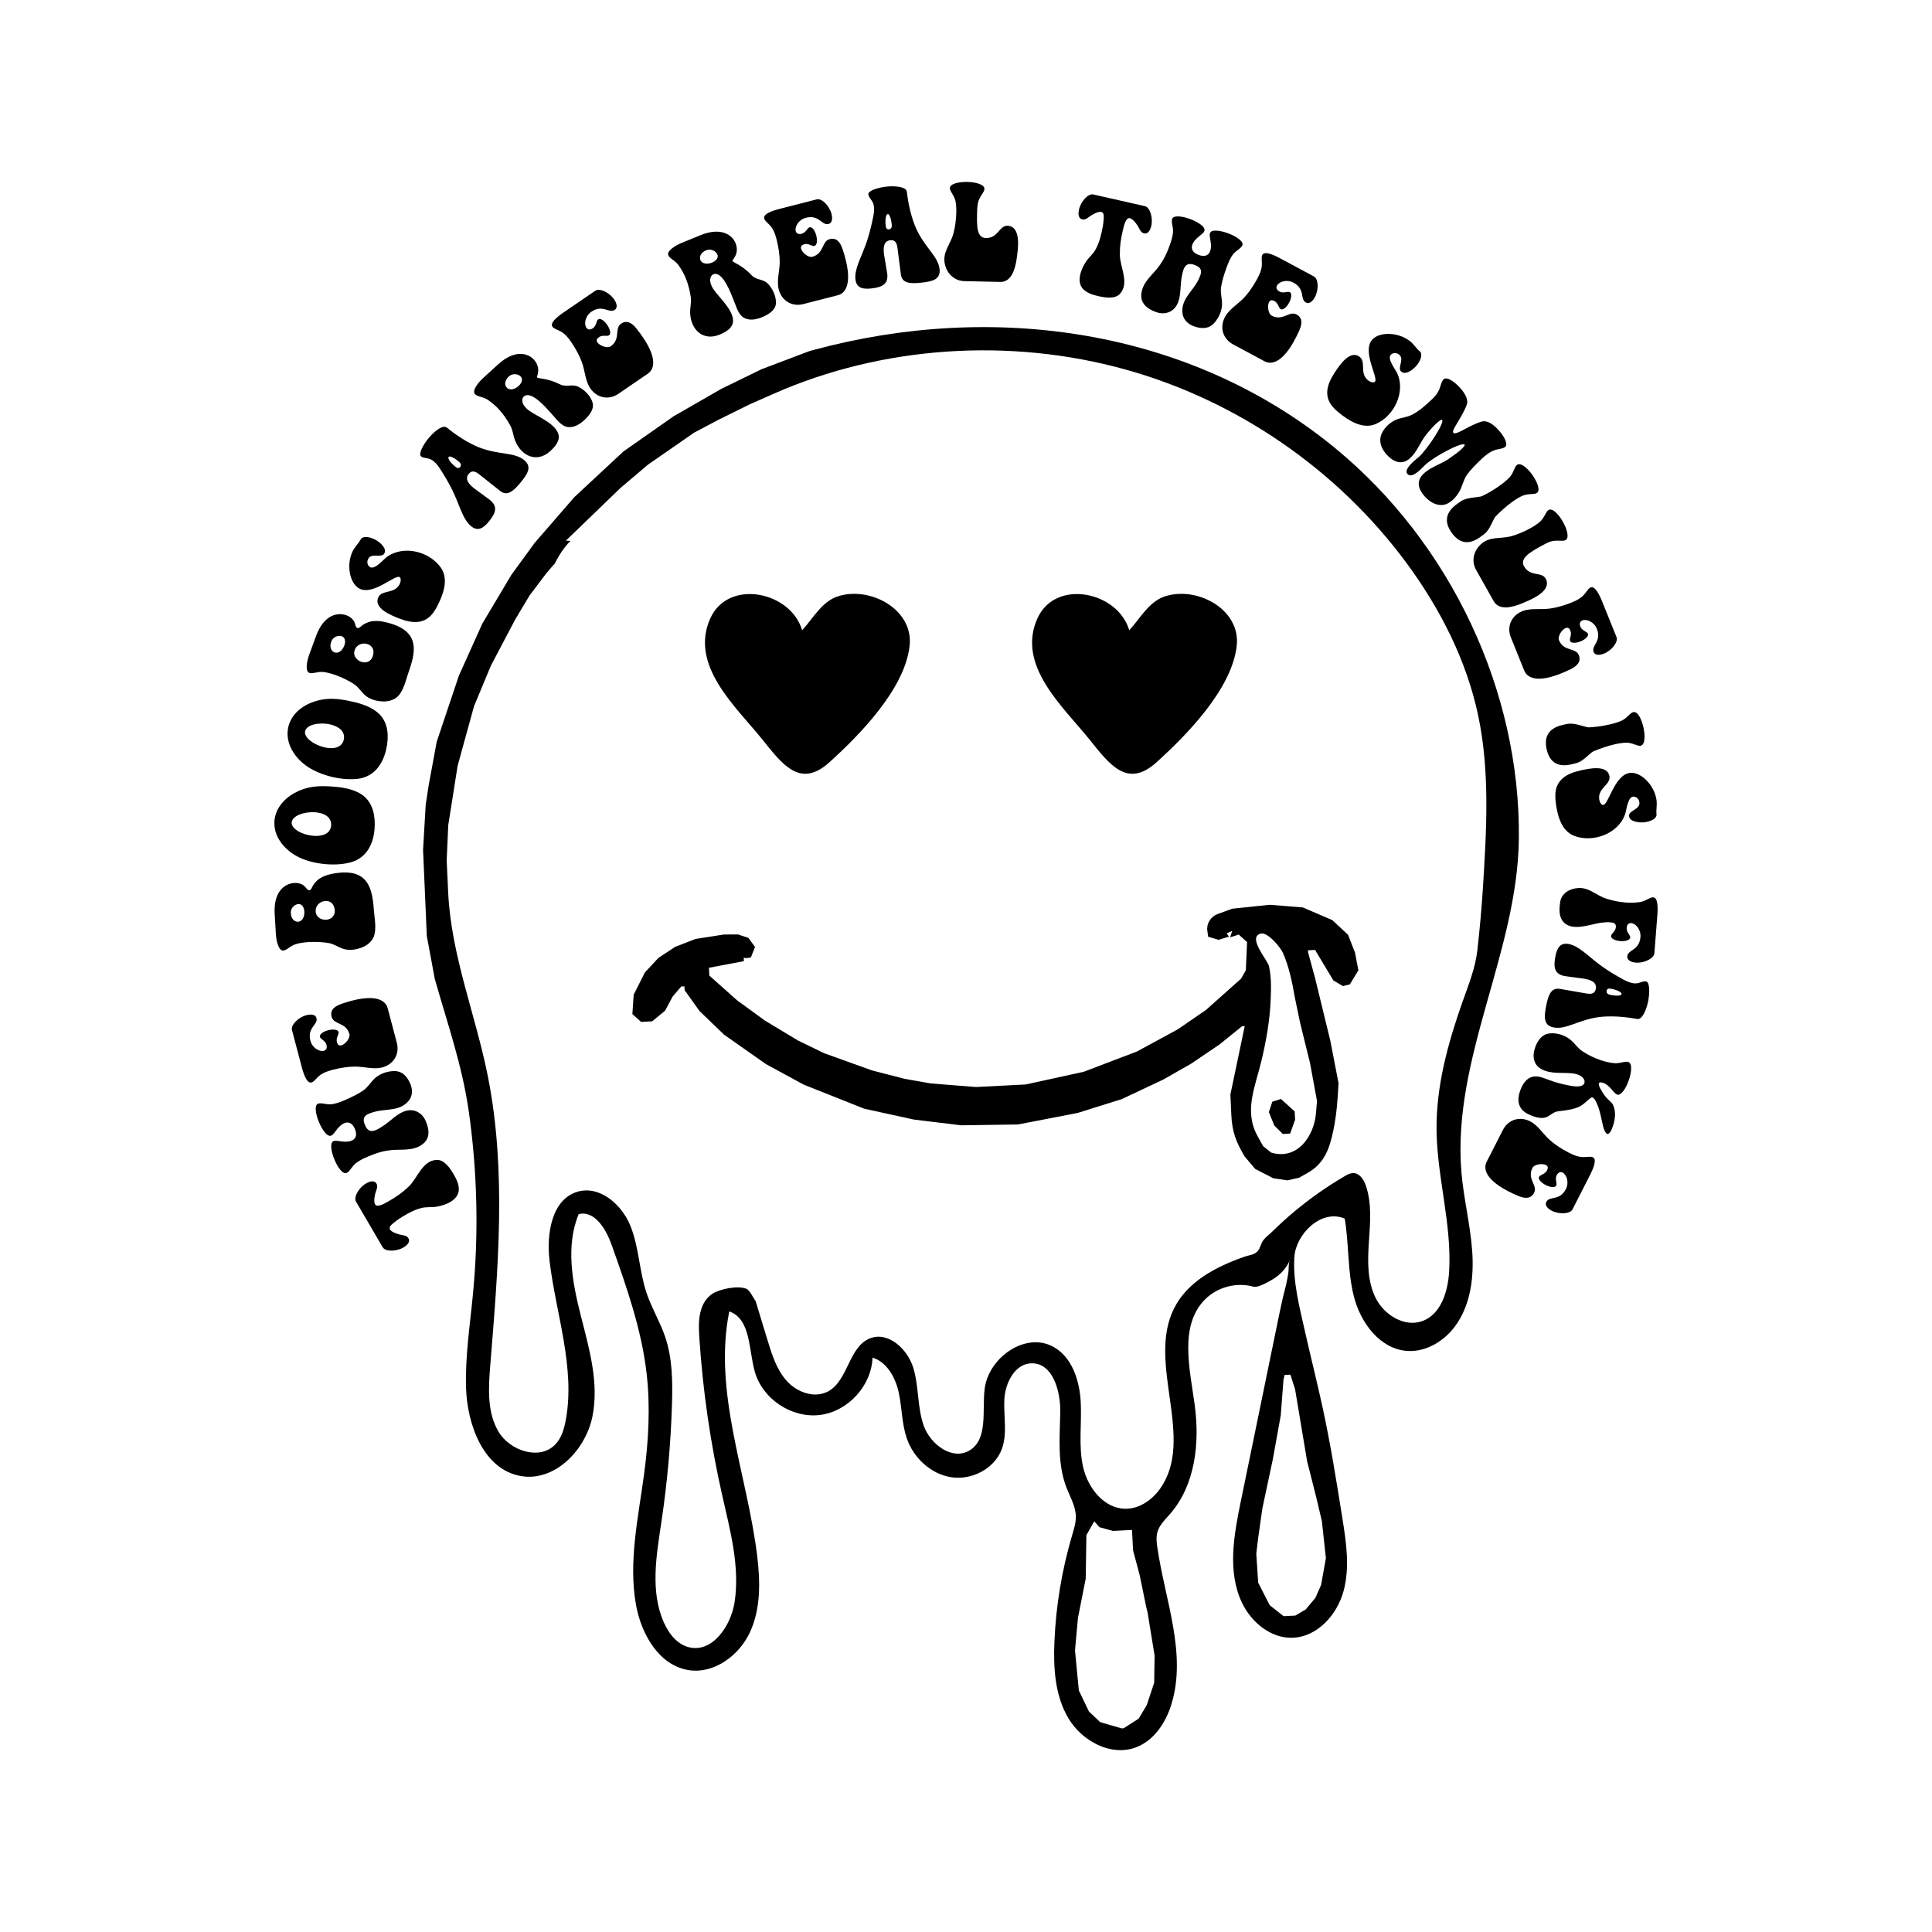 <?xml version="1.0" encoding="utf-8"?>
<!-- Generator: Adobe Illustrator 28.2.0, SVG Export Plug-In . SVG Version: 6.00 Build 0)  -->
<svg version="1.1" id="Layer_1" xmlns="http://www.w3.org/2000/svg" xmlns:xlink="http://www.w3.org/1999/xlink" x="0px" y="0px"
	 viewBox="0 0 1080 1080" style="enable-background:new 0 0 1080 1080;" xml:space="preserve">
<g>
	<g>
		<g>
			<path d="M758.4,537.51l-0.91-4.88l-1.96-5.04l-1.96-5.04l-4.42-4.11l-4.42-4.1l-8.23-3.54l-8.25-3.54l-9.19-0.74l-9.2-0.74
				l-10.51,1.1l-10.52,1.1l-4,1.46c0,0-3.73,1.36-3.99,1.46c-4.19,1.53-6.49,5.52-5.94,9.4c0,0,0.49,3.37,0.49,3.37l2.91,0.84
				l2.91,0.86l2.89-0.89l2.89-0.88l-0.63-0.92l-0.63-0.92l1.54-0.69l1.54-0.68l-0.58,1.8l-0.58,1.78l4.83-1.53l2.31,2.1l2.33,2.09
				l-0.35,7.87l-0.34,7.86l-2.65,4.7l-9.78,8.73l-9.79,8.73l-7.93,5.46l-7.95,5.45l-11.44,6.22l-11.46,6.2l-14.79,5.63l-14.79,5.64
				l-16.21,3.55l-16.21,3.55l-27.84,1.43l-12.72-1l-12.71-1.01l-7.26-1.29l-7.27-1.29l-9.09-2.34l-9.09-2.34l-13.4-4.82l-13.4-4.82
				l-7.3-3.55l-7.31-3.55l-9.28-5.59l-9.27-5.6l-7.73-5.64l-7.74-5.62l-7.75-6.92l-7.76-6.91l-0.22-4.36l9.77-1.85l9.77-1.85
				l-0.1-1.88l0.82,0.09l0.82,0.09l1.19-0.19l1.19-0.19l1.15-2.94l1.16-2.92l-1.87-2.56l-1.87-2.55l-5.77-1.87l-3.96,0.01
				l-3.96,0.01l-7.91,1.25l-7.93,1.24l-5.7,2.21l-5.7,2.21l-4.66,3.08l-4.68,3.08l-3.78,4.08l-3.79,4.08l-3.12,6.18l-3.13,6.2
				l-0.73,10.85l2.45,2.2l2.44,2.2l6.14-0.32l3.62-2.96l3.62-2.98l4.21-7.87l2.4-2.83l2.4-2.83l1.81-0.09l0.11,2.14l4.16,5.82
				l4.16,5.82l6.84,6.6l6.86,6.6l11.72,8.25l11.74,8.25l10.55,5.72l10.54,5.74l16.92,6.73l16.92,6.73l13.86,3.03l13.85,3.03
				l13.23,1.61l13.23,1.6l15.89-0.23l15.87-0.23l16.72-3.23l16.71-3.23l12.29-3.86l12.28-3.85l11.64-5.48l11.64-5.48l7.77-4.43
				l7.76-4.42l7.98-5.41l7.96-5.41l6.27-5.06l6.26-5.06l1.49-0.08l-4.01,19.12l-4.01,19.12c0,0,0.52,11.43,0.52,11.47
				c0.42,9.32,2.65,15.09,7.45,23.19l2.94,3.46l2.93,3.47l5.06,2.62l5.06,2.62l3.98,0.58l3.97,0.57l3.25-0.72l3.25-0.74
				c0,0,4.94-2.81,5-2.84c9.31-5.3,12.13-13.85,14.18-23.8c1.79-8.67,2.44-17.45,2.85-26.28l-2.31-11.94l-2.32-11.94l-4.22-17.32
				l-4.21-17.32l-1.97-7.25l-1.97-7.23l-0.06-1.21l3.95-0.2l5.13,8.55l5.13,8.53l2.67,1.57l2.67,1.56l1.92-0.48l1.91-0.46l2.4-3.95
				l2.4-3.95L758.4,537.51z M736.21,615.46c0,0-0.55,6.65-0.57,6.83c-1.07,12.93-10.48,26.44-25.11,22l-2.21-1.8l-2.23-1.81
				c0,0-3.04-5.48-3.05-5.48c-7.89-14.21-1.34-27.6,2.14-42.31c2.63-11.12,4.67-22.44,5.12-33.87c0.25-6.28,0.46-12.74-0.93-18.91
				c-0.78-3.49-12.18-16.06-4.73-18.2c4-1.15,11.23,7.77,12.58,10.87c3.31,7.62,5.19,16.43,6.56,24.61c0,0,2.93,14.1,2.93,14.1
				l2.79,11.36l2.81,11.37l1.95,10.63L736.21,615.46z"/>
		</g>
	</g>
	<g>
		<g>
			<polygon points="714.72,631.55 712.35,629.2 710.83,625.45 709.31,621.69 710.27,618.78 711.23,615.86 713.63,615.1 
				716.04,614.34 719.89,617.81 723.73,621.28 723.85,623.61 723.97,625.94 722.58,629.81 721.2,633.68 719.14,633.79 
				717.09,633.89 			"/>
		</g>
	</g>
	<g>
		<path d="M698.11,716.46"/>
	</g>
	<g>
		<path d="M816.95,655.32c-5.35-63.73,31.39-122.8,32.1-186.55c0.92-82.57-38.28-165.21-102.38-218.01
			c-81.56-67.19-191.57-82.22-291.61-55.2c-0.85,0.23-1.71,0.46-2.56,0.69l-13.43,5.09l-13.44,5.09l-11.22,5.49l-11.23,5.47
			l-13.3,7.66l-13.31,7.64l-14,9.81l-14.02,9.83l-13.72,12.76l-13.72,12.76L310,290.65l-11.09,12.79l-6.52,8.94l-6.51,8.94
			l-8.12,13.64l-8.14,13.64l-6.53,14.51l-6.53,14.51l-6.23,18.53l-6.22,18.54l-2.21,12.04l-2.23,12.04l-0.84,5.52l-0.85,5.52
			l-0.74,12.63l-0.74,12.65l1.05,24.06l1.04,24.06l2.22,11.94l2.21,11.94c7.15,25.3,15.46,48.61,19.16,75.04
			c4.67,33.41,5.44,67.37,2.24,100.95c-1.66,17.46-4.39,34.91-3.9,52.44c0.59,21.05,9.83,45.91,30.57,49.58
			c18.9,3.35,36.2-14.35,40.06-33.16c3.86-18.81-1.8-38.08-6.52-56.69c-4.73-18.61-8.47-38.81-1.14-56.56
			c8.98-2.17,15.32,8.44,18.41,17.15c8.34,23.48,16.73,47.21,19.57,71.97c2.13,18.53,1.09,37.31-1.36,55.81
			c-3.24,24.48-8.94,49.28-4.56,73.58c2.94,16.37,12.9,33.75,29.32,36.38c14.27,2.29,28.29-8.07,34.37-21.18
			c6.08-13.11,5.79-28.25,4.04-42.6c-5.59-45.83-24.74-91.46-15.61-136.71c12.16,4.25,10.76,21.47,14.32,33.85
			c4.37,15.18,20.64,25.95,36.32,24.03c15.68-1.92,28.88-16.3,29.45-32.08c8.2,2.56,12.87,11.3,14.68,19.7
			c1.81,8.4,1.65,17.22,4.43,25.35c3.77,11.03,13.52,20.15,25.04,21.86c11.53,1.71,24.14-4.9,28.14-15.84
			c3.19-8.73,0.92-18.4,1.39-27.68s5.92-20.03,15.22-20.19c11.88-0.21,16.26,15.52,16.03,27.4c-0.27,14.07-1.66,28.65,3.38,41.8
			c2.06,5.36,5.19,10.53,5.33,16.27c0.09,3.59-1.02,7.09-2.04,10.53c-5.7,19.29-9.05,39.27-9.92,59.37
			c-0.65,14.82,0.25,30.41,7.86,43.14c7.62,12.73,23.75,21.39,37.65,16.2c10.15-3.79,16.76-13.85,19.92-24.21
			c8.66-28.35-3.66-58.28-7.91-87.62c-0.41-2.8-0.73-5.7,0.01-8.42c1.11-4.08,4.39-7.12,7.17-10.31
			c14.04-16.16,16.58-39.54,13.72-60.76c-2.73-20.28-8.73-44.05,5.46-58.79c6.89-7.16,17.82-10.12,27.38-7.43
			c2.57,0.72,8.39-2.74,10.43-3.91c4.33-2.49,7.75-6.15,9.85-10.68c-0.8,1.72-0.49,4.98-0.8,6.91c-0.45,2.79-0.94,5.62-1.67,8.35
			c-1.37,5.14-2.5,10.37-3.58,15.62c-2.37,11.54-4.74,23.08-7.11,34.62c-4.74,23.08-9.48,46.16-14.23,69.24
			c-3.87,18.82-7.57,39.24,0.71,56.58c5.2,10.89,16.04,19.83,28.09,19.53c13.82-0.35,24.98-12.67,28.64-26
			c3.66-13.33,1.5-27.48-0.68-41.12c-3.27-20.51-6.55-41.04-10.94-61.34c-3.07-14.21-6.67-28.29-9.85-42.48
			c-3.06-13.66-6.94-28.04-5.98-42.06c0.86-12.56,14.9-26.88,28.13-21.34c2.47,14.62,1.47,29.78,5.27,44.12
			c3.8,14.33,14.4,28.53,29.17,29.84c10.56,0.93,20.87-5.17,27.19-13.69c8.79-11.86,10.69-27.53,9.62-42.25
			C821.9,684.45,818.18,670.03,816.95,655.32z M645.31,933.11l-0.11,7.52l-2.09,6.3l-2.09,6.3l-2.26,3.77l-2.26,3.76l-4.22,2.69
			l-4.22,2.69l-0.54,0l-0.55,0.01l-5.96-1.72l-5.98-1.72l-3.13-2.98l-3.15-2.96l-2.83-5.89l-2.83-5.87L602,933.79l-1.07-11.18
			l0.82-9.07l0.83-9.07l2.17-11.01l2.17-11l0.19-12.14l0.19-12.12l1.9-3.39l1.89-3.38l0.33-0.48l0.31-0.48l1.44,1.62l1.44,1.62
			l3.78,1.05l3.78,1.03l10.61-0.55l0.62,11.48l1.88,7.02l1.87,7.03l3.55,17.35l0.39,1.62l0.41,1.63l3.94,24.23L645.31,933.11z
			 M723.95,776.56l3.36,20.09l3.36,20.11l2.6,10.27l2.59,10.28l3.07,12.99l1.13,10.35l1.13,10.36l-1.35,7.51l-1.35,7.51l-1.6,3.6
			l-1.58,3.6l-2.73,3.25l-2.72,3.25l-2.87,1.68l-2.88,1.7l-6.59,0.34l-7.74-6.12l-3.22-6.29l-3.22-6.28l-1.07-16.14l0.52-4.41
			l0.53-4.41l1.17-8.29l1.18-8.27l2.95-13.86l2.94-13.84l4.39-24.34l1.52-19.81l0.62-2.78l3.26-0.17l1.29,4.04L723.95,776.56z
			 M810.08,710.71c-0.64,11.15-4.5,23.99-15,27.79c-9.97,3.61-21.31-3.4-26.06-12.88c-4.75-9.48-4.52-20.61-3.81-31.19
			c0.71-10.58,1.74-21.5-1.65-31.55c-1.14-3.37-3.45-7.05-7.01-7.12c-1.76-0.03-3.38,0.86-4.9,1.75
			c-9.69,5.66-18.9,12.13-27.54,19.29c-4.48,3.72-8.81,7.63-12.96,11.72c-1.59,1.57-3.55,2.92-4.91,4.71
			c-1.38,1.81-1.65,4.3-3.09,6.04c-1.91,2.29-4.64,2.25-7.29,3.17c-16.17,5.64-32.04,13.96-39.57,28.99
			c-15.44,30.82,12.18,72.75-7.83,100.82c-4.44,6.23-11.43,11.1-19.08,11.16c-12.1,0.09-21.33-11.66-23.95-23.47
			c-2.62-11.81-0.66-24.11-1.29-36.19c-0.63-12.08-4.88-25.3-15.55-31c-15.55-8.31-36.06,6.23-38.17,23.73
			c-1.49,12.35,2.08,28.34-8.73,34.49c-9.54,5.43-21.58-3.59-25.29-13.93c-3.71-10.34-2.64-21.84-5.84-32.35
			c-3.19-10.51-13.92-20.53-24.16-16.57c-12.04,4.67-12.15,23.58-23.52,29.7c-7.5,4.03-17.26,0.54-22.98-5.76
			c-5.72-6.3-8.36-14.73-10.84-22.88c-2.22-7.3-4.44-14.61-6.67-21.91c-0.19-0.28-0.39-0.55-0.58-0.84
			c-1.15-1.75-2.78-5.19-4.52-5.95c-4.61-2-14.56-0.02-18.78,2.58c-2.43,1.5-4.34,3.82-5.55,6.39c-2.67,5.67-2.42,12.23-2.01,18.48
			c1.94,29.53,6.2,58.9,12.73,87.77c4.46,19.72,10.01,39.87,6.98,59.86c-2.03,13.38-12.47,28.55-25.59,25.25
			c-6.51-1.64-11.12-7.51-13.87-13.63c-7.9-17.57-4.23-37.87-1.39-56.92c3.21-21.55,5.16-43.28,5.83-65.06
			c0.39-12.73,0.31-25.74-3.77-37.8c-2.85-8.42-7.56-16.12-10.41-24.54c-4.12-12.19-4.21-25.52-8.99-37.47
			c-4.77-11.95-17.05-22.77-29.43-19.27c-14.7,4.15-17.65,23.69-15.82,38.85c3.59,29.74,14.49,59.46,9.05,88.91
			c-0.91,4.9-2.38,9.94-5.82,13.55c-8.67,9.1-25.34,3.68-31.77-7.12c-6.43-10.8-5.65-24.25-4.64-36.78
			c4.35-53.81,9.21-108.43-1.22-161.4c-6.77-34.36-20.5-67.57-22.26-102.79L249.7,481l0.88-19.77l2.62-16.57l2.61-16.57l9.18-33.32
			l4.68-11.26l4.68-11.26l6.79-12.92l6.79-12.9l4.05-6.78l4.06-6.78l4.7-6.23l4.72-6.23l2.07-2.42l2.07-2.42l0.19,0.03
			c2.46-4.78,5.23-9.33,9.07-13.23l-2.53-0.14l30.51-29.45l7.64-6.47l7.63-6.49l12.91-8.95l12.91-8.96l6.97-3.69l6.96-3.68
			l8.55-4.22l8.55-4.23c0,0,13.13-5.8,13.4-5.92c61.14-27.02,132.41-31.48,196.71-13.63c62.44,17.33,118.73,56.09,157.21,108.23
			c18.79,25.47,33.52,54.32,40.05,85.3c6.61,31.39,4.65,63.87,2.66,95.89c-0.72,11.67-1.8,23.24-3.09,34.86
			c-1.17,10.6-4.98,19.62-8.56,29.81c-8.03,22.88-14.57,46.71-14.3,71.15C803.35,658.22,811.61,684.29,810.08,710.71z"/>
	</g>
	<g>
		<path d="M508.48,361.01c-2.66,24.06-27.83,49.75-44.88,65.15c-16.42,14.83-26.35,1.01-37.64-13.03
			c-14.71-18.24-40.6-41.15-28.96-67.32c10.05-22.59,45.12-15.14,51.4,6.52c5.94-6.43,10.83-15.78,19.55-18.82
			C485.8,327.31,510.77,340.37,508.48,361.01z"/>
	</g>
	<g>
		<path d="M691.34,361.01c-2.66,24.06-27.83,49.75-44.88,65.15c-16.42,14.83-26.35,1.01-37.64-13.03
			c-14.71-18.24-40.6-41.15-28.96-67.32c10.05-22.59,45.11-15.14,51.4,6.52c5.94-6.43,10.83-15.78,19.55-18.82
			C668.67,327.31,693.63,340.37,691.34,361.01z"/>
	</g>
	<g>
		<path d="M204.6,661.57c2.33-1.36,4.75-1.81,5.83,0.03c0.84,1.44,0.27,2.86-0.29,4.48c-0.33,0.73-1.57,5.23-0.45,7.15
			c1.17,2.01,5.34-0.44,7.67-1.8c4.33-2.53,7.2-4.43,11.09-8.1c4.86-4.57,7.62-14.58,15.59-14.93c4.48-0.25,7.69,4.87,9.62,8.15
			c1.5,2.57,2.95,5.59,2.82,8.69c-0.45,5.86-7.52,8.49-12.42,9.31c-3.05,0.49-6.17-0.05-9.06,0.89c-3.88,1.09-6.21,2.45-9.34,4.28
			c-2.65,1.55-5.15,3.34-6.96,5.04c-0.94,0.98-1.09,1.82-0.67,2.54c1.08,1.84,5.43,2.85,6.28,3c1.69,0.31,3.2,0.5,4.04,1.94
			c1.08,1.85-0.5,3.74-2.83,5.1c-4.09,2.39-10.13,2.37-11.59-0.11l-14.92-25.51C197.56,669.24,200.51,663.96,204.6,661.57z"/>
		<path d="M203.14,609.54c2.81-1.97,4.37-5.23,7.11-7.37c2.74-2.14,6.19-3.27,9.74-3.43c4.85-0.2,7.7,3.05,9.44,7.26
			c1.24,3,1.25,6.42-0.77,9.07c-4.86,6.24-12.37,4.62-18.99,6.36c-1.27,0.33-2.34,0.67-3.28,1.06c-2.66,1.1-3.94,2.64-2.41,6.33
			c1.53,3.69,3.55,3.96,6.21,2.86c0.94-0.39,1.99-1.03,2.95-1.62c5.04-2.89,9.37-8.71,15.42-9.4c4.36-0.4,7.84,2.18,9.48,6.13
			l0.07,0.17c1.96,4.72,2.4,9.67-2.21,12.88c-5.66,4.05-12.45,2.24-18.86,3.28c-4.55,0.68-7.5,1.8-11.28,3.37
			c-2.4,1-4.65,2.13-6.28,3.3c-2.81,1.97-3.82,5.1-5.71,5.89c-2.15,0.89-4.99-3.06-6.84-7.53c-1.81-4.38-2.67-9.36-0.52-10.25
			c2.06-0.85,6.28,1.32,10.15-0.28c2.58-1.07,3.08-3.49,1.84-6.49c-1.24-3-3.31-4.36-5.89-3.29c-3.86,1.6-5.31,6.12-7.37,6.98
			c-2.15,0.89-5.03-3.15-6.87-7.61c-1.81-4.38-2.67-9.36-0.52-10.24c1.89-0.78,4.86,0.8,8.24,0.21c1.6-0.26,3.73-0.94,6.05-1.9
			C196.49,613.4,200.08,611.61,203.14,609.54z"/>
		<path d="M190.98,561.13c18.33-6.29,24.52-2.16,25.73,2.43l5.11,19.32c1.5,5.66-1.05,10.95-6.4,13.23
			c-5.54,2.33-11.43,0.04-17.18,0.12c-3.36,0.02-7.9,0.65-12.04,1.74c-2.16,0.57-4.2,1.21-5.79,2.11c-3.04,1.57-4.47,4.55-6.27,5.02
			c-2.43,0.64-4.2-3.89-5.44-8.56l-5.49-20.76c-0.74-2.79,3.51-7.08,8.09-8.29c2.61-0.69,5.09-0.38,5.61,1.59
			c1.02,3.87-5.34,5.26-3.37,12.71c1.09,4.13,5.11,6.24,7.45,5.63c1.26-0.33,2.03-1.4,1.51-3.38c-0.62-2.34-3.31-3.07-3.67-4.41
			c-0.36-1.35,1.72-2.95,4.59-3.71c2.88-0.76,5.47-0.39,5.83,0.96c0.36,1.35-1.56,3.2-0.92,5.63c0.45,1.71,1.34,2.15,2.5,1.84
			c2.25-0.59,5.06-4.13,4.52-6.19c-1.81-6.83-8.77-5.18-9.98-9.76C184.37,564.51,187.18,562.42,190.98,561.13z"/>
		<path d="M184.71,488.67c5.52-1.17,12.27-1.85,17.21,1.4c5.62,3.76,6.57,11.9,7.04,18.2c0.28,4.64,1.78,11.06-0.1,15.55
			c-1.07,2.39-3.1,4.19-5.45,5.35c-3.17,1.49-7.22,2.29-10.71,1.47c-3.12-0.75-5.76-2.92-8.96-3.47c-3.2-0.55-7.21-0.78-11.11-0.55
			c-2.5,0.15-4.81,0.47-7.01,1.07c-3.3,0.94-5.28,3.57-7.32,3.7c-2.32,0.14-3.81-4.61-4.09-9.35l-0.66-11.13
			c-0.75-12.71,5.78-17.01,10.98-17.32c2.6-0.15,5.07,0.72,6.49,2.69c0.7,0.89,1.29,1.41,1.85,1.38c0.56-0.03,1-0.43,1.41-1.29
			C176.33,491.68,180.4,489.67,184.71,488.67z M166.65,515.25c2.5-0.15,3.64-3.01,3.48-5.7c-0.13-2.23-1.28-4.3-3.32-4.18
			c-2.13,0.13-4.42,2.31-4.26,5C162.75,513.9,164.8,515.36,166.65,515.25z M181.88,503.64c-2.78,0.17-5.63,2.38-5.42,5.91
			c0.19,3.15,3.08,4.75,5.86,4.59c2.6-0.15,5.01-1.88,4.81-5.22C186.89,505.02,184.38,503.49,181.88,503.64z"/>
		<path d="M153.49,458.08c1.3-9.59,10.27-15.79,19.09-17.81c5.22-1.18,10.78-0.84,16.15-0.33c4.99,0.57,10.21,1.72,14.35,4.84
			c5.62,4.44,6.82,11.81,6.3,18.57c-0.67,8.71-4.62,16.32-13.38,18.72c-9.42,2.53-23.18,0.91-31.36-4.2
			c-6.58-4.05-11.83-10.89-11.21-18.95C153.45,458.64,153.47,458.36,153.49,458.08z M176.26,454.07
			c-6.02-0.47-12.92,1.89-13.21,5.69c-0.29,3.71,6.17,7,12.19,7.47c4.91,0.38,9.5-1.13,9.86-5.76
			C185.47,456.74,181.17,454.45,176.26,454.07z"/>
		<path d="M161.31,405.77c2.6-9.32,12.33-14.24,21.35-15.03c5.33-0.45,10.8,0.64,16.04,1.88c4.86,1.25,9.88,3.11,13.55,6.76
			c4.96,5.17,5.14,12.63,3.7,19.26c-1.86,8.53-6.81,15.54-15.82,16.71c-9.68,1.22-23.09-2.28-30.49-8.46
			c-5.97-4.91-10.23-12.41-8.51-20.3C161.19,406.32,161.25,406.05,161.31,405.77z M184.42,404.92c-5.9-1.29-13.05,0.1-13.86,3.83
			c-0.79,3.63,5.15,7.78,11.05,9.07c4.81,1.05,9.57,0.18,10.56-4.36C193.18,408.82,189.23,405.96,184.42,404.92z"/>
		<path d="M214.18,347.51c5.52,1.13,11.99,3.2,15.22,8.15c3.66,5.69,1.28,13.53-0.81,19.5c-1.6,4.36-2.79,10.86-6.3,14.22
			c-1.93,1.77-4.51,2.6-7.14,2.73c-3.5,0.1-7.53-0.78-10.41-2.92c-2.56-1.93-4.12-4.97-6.83-6.76c-2.71-1.78-6.3-3.59-9.97-4.94
			c-2.36-0.86-4.6-1.49-6.86-1.82c-3.4-0.45-6.27,1.17-8.19,0.47c-2.18-0.8-1.65-5.75-0.03-10.2l3.84-10.47
			c4.38-11.95,12.09-13.29,16.98-11.5c2.44,0.89,4.36,2.69,4.88,5.05c0.29,1.1,0.62,1.81,1.15,2c0.52,0.19,1.09,0,1.81-0.62
			C205.29,346.93,209.83,346.71,214.18,347.51z M187.02,364.68c2.36,0.86,4.54-1.31,5.46-3.84c0.77-2.09,0.54-4.45-1.38-5.16
			c-2.01-0.73-4.98,0.35-5.9,2.88C183.98,361.89,185.27,364.04,187.02,364.68z M205.61,360.11c-2.62-0.96-6.11-0.06-7.33,3.25
			c-1.09,2.97,0.92,5.58,3.54,6.54c2.44,0.89,5.34,0.27,6.49-2.87C209.66,363.37,207.97,360.97,205.61,360.11z"/>
		<path d="M216.01,311.53c9.34-7.08,24.16-3.35,30.53,5.94c4.51,6.64,1,15.39-2.3,21.74c-0.43,0.82-0.98,1.69-1.49,2.47
			c-4.86,7.53-12.21,6.95-19.6,4.05c-4.25-1.69-14.83-5.73-11.53-12.07c2.06-3.96,8.92-1.64,11.71-7c1.03-1.98,0.77-3.69,0.02-4.07
			c-2.72-1.42-14.76,10.44-22.42,6.45c-5.61-2.92-7.51-13.75-3.65-21.17c1.24-2.39,3.18-4.1,4.3-6.25c0.09-0.16,0.22-0.41,0.43-0.62
			c1.43-1.35,4.67-0.92,7.64,0.62c3.05,1.59,6.61,5.01,5.28,7.57c-0.13,0.25-0.26,0.49-0.47,0.7c-1.98,1.8-6.93-0.78-8.64,2.52
			c-1.2,2.31,0.14,4.16,1.13,4.67C209.58,318.45,214.24,312.91,216.01,311.53z"/>
		<path d="M292.97,257.17c4.61,3.75,1.92,7.79-1.83,12.41c-4.57,5.62-7.92,7.82-11.66,4.77c-1.08-0.88-9.78-7.71-11.29-8.95
			c-2.02-1.64-4.2-2.94-6.19-0.49c-2.46,3.03,0.42,5.97,2.87,7.96c0.65,0.53,8.21,5.96,8.93,6.55c4.32,3.52,3.69,6.95-0.42,12
			c-2.99,3.68-6.13,5.91-10.02,2.75c-4.25-3.46-6.08-10.34-9.09-17.1c-1.58-3.8-4.58-9.24-7.33-13.51c-1.66-2.67-2.82-4.33-4.62-5.8
			c-2.74-2.23-5.14-1.19-6.94-2.66c-1.66-1.35,1.24-6.54,4.12-10.07c2.64-3.24,7.3-7.36,9.79-6.29c0.27,0.1,0.49,0.28,0.78,0.51
			c8.22,6.69,15.36,9.98,18.31,11.06C279,254.32,287.49,252.72,292.97,257.17z M256.39,257.96c-3.17-2.58-5.08-3.18-5.61-2.53
			c-0.59,0.72,0.7,2.97,3.8,5.49c1.01,0.82,1.89,1.06,2.65,0.12C258.12,259.96,257.55,258.9,256.39,257.96z"/>
		<path d="M322.96,216.06c3.55,1.55,7.45,5.41,8.38,9.33c0.81,3.79-2.31,7.26-4.92,9.64c-2.4,2.19-5.72,4.21-9.25,3.65
			c-3.78-0.7-6.23-4.63-8.74-7.25c-2.32-2.54-11.41-13.62-15.66-9.74c-1.24,1.13-1.1,3.76,0.78,5.82c0.5,0.55,1.32,1.44,2.59,2.29
			c4.72,3.24,14.73,7.19,16.09,13.24c0.82,3.66-2.23,6.93-4.63,9.13c-7.42,6.76-16.12,2.87-19.6-5.77
			c-1.19-2.82-1.24-5.91-2.76-8.55c-1.7-3.1-3.79-6.23-6.23-8.9c-1.88-2.06-3.97-3.8-6.07-5.28c-2.8-1.97-6.1-1.86-7.47-3.37
			c-1.57-1.72,1.19-5.86,4.76-9.12l8.17-7.45c9.48-8.64,16.86-6.19,19.99-2.76c4.51,4.94,1.4,9.54,1.84,10.02
			c0.75,0.82,5.58,0.19,13.04,3.96C316.3,216.47,319.81,214.66,322.96,216.06z M291.12,210.51c-1.44-1.58-4.65-1.92-6.64-0.11
			c-2.54,2.32-2.46,4.89-1.21,6.26c1.69,1.85,4.7,0.88,6.62-0.88C291.61,214.21,292.5,212.02,291.12,210.51z"/>
		<path d="M355.88,183.78c12.06,15.17,10.24,22.38,6.32,25.06l-16.49,11.28c-4.83,3.3-10.67,2.68-14.61-1.61
			c-4.05-4.44-3.86-10.76-5.86-16.15c-1.15-3.16-3.26-7.23-5.67-10.76c-1.26-1.84-2.54-3.55-3.92-4.75
			c-2.5-2.34-5.78-2.69-6.83-4.22c-1.42-2.07,2.26-5.26,6.25-7.99l17.72-12.12c2.38-1.63,7.85,0.94,10.52,4.85
			c1.52,2.22,2.06,4.67,0.38,5.82c-3.3,2.25-6.74-3.27-13.11,1.08c-3.53,2.41-4.17,6.91-2.81,8.9c0.74,1.07,2,1.45,3.69,0.29
			c1.99-1.36,1.78-4.14,2.93-4.93c1.15-0.79,3.36,0.63,5.04,3.09c1.68,2.45,2.2,5.03,1.05,5.81c-1.15,0.79-3.54-0.4-5.61,1.02
			c-1.46,1-1.58,1.98-0.89,2.98c1.31,1.92,5.58,3.39,7.35,2.18c5.83-3.99,1.95-10,5.86-12.67
			C350.49,178.69,353.4,180.64,355.88,183.78z"/>
		<path d="M429.03,158.38c2.8,2.67,5.14,7.63,4.68,11.64c-0.53,3.84-4.66,6.03-7.92,7.37c-3.01,1.23-6.81,1.99-9.94,0.26
			c-3.31-1.95-4.27-6.48-5.73-9.8c-1.31-3.18-6.06-16.7-11.38-14.51c-1.55,0.64-2.32,3.16-1.26,5.74c0.28,0.69,0.74,1.81,1.65,3.04
			c3.32,4.66,11.38,11.8,10.59,17.95c-0.48,3.71-4.47,5.75-7.48,6.99c-9.28,3.81-16.13-2.82-16.44-12.13
			c-0.15-3.05,0.86-5.98,0.33-8.98c-0.53-3.5-1.43-7.15-2.81-10.5c-1.06-2.58-2.43-4.93-3.89-7.04c-1.96-2.81-5.09-3.84-5.87-5.73
			c-0.88-2.15,3.13-5.1,7.6-6.94l10.23-4.2c11.86-4.87,17.96-0.04,19.73,4.25c2.54,6.19-1.95,9.44-1.7,10.04
			c0.42,1.03,5.18,2.09,10.89,8.18C422.63,156.49,426.54,155.99,429.03,158.38z M401.01,142.26c-0.81-1.98-3.71-3.4-6.2-2.38
			c-3.18,1.31-3.99,3.75-3.28,5.47c0.95,2.32,4.11,2.43,6.52,1.44C400.2,145.91,401.79,144.15,401.01,142.26z"/>
		<path d="M471.02,139.31c6.15,18.38,1.97,24.54-2.62,25.71l-19.36,4.96c-5.67,1.45-10.94-1.13-13.18-6.51
			c-2.29-5.55,0.05-11.43,0.01-17.18c0-3.36-0.59-7.91-1.65-12.05c-0.55-2.16-1.17-4.21-2.06-5.8c-1.55-3.06-4.51-4.5-4.97-6.3
			c-0.62-2.43,3.92-4.17,8.6-5.37l20.8-5.33c2.79-0.71,7.05,3.57,8.23,8.16c0.67,2.61,0.35,5.09-1.64,5.6
			c-3.87,0.99-5.22-5.38-12.69-3.46c-4.14,1.06-6.28,5.06-5.68,7.4c0.32,1.26,1.39,2.04,3.37,1.53c2.34-0.6,3.09-3.29,4.44-3.63
			c1.35-0.35,2.94,1.74,3.68,4.62c0.74,2.88,0.35,5.48-1,5.82c-1.35,0.35-3.19-1.58-5.62-0.96c-1.71,0.44-2.16,1.32-1.86,2.49
			c0.58,2.25,4.09,5.09,6.16,4.56c6.84-1.75,5.25-8.73,9.84-9.91C467.69,132.68,469.76,135.51,471.02,139.31z"/>
		<path d="M525.23,150.38c0.68,5.91-4.06,6.93-9.97,7.61c-7.2,0.84-11.12,0.07-11.68-4.73c-0.16-1.38-1.62-12.35-1.84-14.29
			c-0.3-2.59-0.96-5.03-4.1-4.67c-3.88,0.45-3.87,4.56-3.5,7.7c0.1,0.83,1.72,10,1.83,10.92c0.64,5.54-2.21,7.55-8.67,8.3
			c-4.71,0.55-8.52-0.04-9.1-5.03c-0.63-5.45,2.86-11.65,5.42-18.59c1.52-3.82,3.16-9.82,4.18-14.8c0.67-3.07,1-5.07,0.73-7.38
			c-0.41-3.51-2.85-4.44-3.12-6.75c-0.25-2.12,5.45-3.81,9.97-4.34c4.15-0.48,10.36-0.17,11.4,2.33c0.12,0.27,0.16,0.54,0.2,0.91
			c1.22,10.52,4.04,17.87,5.39,20.7C517.22,138.59,524.41,143.36,525.23,150.38z M498.48,125.42c-0.47-4.06-1.42-5.82-2.25-5.73
			c-0.92,0.11-1.57,2.61-1.11,6.58c0.15,1.29,0.62,2.08,1.82,1.94C498.32,128.05,498.65,126.89,498.48,125.42z"/>
		<path d="M564.89,126.5c5.99,2.09,4.06,13.57,3.4,18.39c-0.76,5-2.71,12.86-9.12,12.71l-20.07-0.45
			c-5.76-0.13-10.03-4.41-11.02-10.01c-1.16-6.25,3.22-10.71,4.83-16.34c0.91-3.23,1.57-7.77,1.67-12.05
			c0.05-2.23-0.09-4.37-0.42-6.14c-0.67-3.36-3.22-5.56-3.18-7.41c0.06-2.51,5.01-3.6,9.74-3.5c4.83,0.11,9.63,1.43,9.58,3.93
			c-0.04,1.86-2.6,3.94-3.51,7.36c-0.41,1.48-0.55,3.71-0.61,6.59c-0.14,6.41-0.21,13.38,4.81,13.49c7.15,0.16,7.41-6.99,12.24-6.88
			C563.78,126.19,564.33,126.3,564.89,126.5z"/>
		<path d="M643.59,126.22c-0.6,2.63-1.92,4.71-4.01,4.24c-1.63-0.37-2.27-1.75-3.07-3.27c-0.31-0.74-2.74-4.72-4.92-5.21
			c-2.27-0.51-3.33,4.2-3.93,6.83c-1.11,4.89-1.69,8.29-1.66,13.63c0.01,6.67,5.44,15.52,0.25,21.59
			c-2.88,3.45-8.81,2.29-12.52,1.45c-2.9-0.66-6.1-1.67-8.27-3.87c-3.97-4.33-1.06-11.29,1.69-15.43c1.72-2.56,4.25-4.47,5.54-7.22
			c1.86-3.58,2.45-6.21,3.26-9.74c0.68-2.99,1.08-6.04,1.07-8.52c-0.08-1.35-0.59-2.04-1.4-2.22c-2.08-0.47-5.79,2.02-6.48,2.53
			c-1.37,1.02-2.55,1.99-4.18,1.63c-2.08-0.47-2.39-2.92-1.79-5.55c1.05-4.62,5.19-9.02,8-8.38l28.82,6.53
			C642.8,115.84,644.64,121.6,643.59,126.22z"/>
		<path d="M682.56,160.68c-0.48,3.39,0.84,6.77,0.53,10.23c-0.31,3.46-1.84,6.75-4.15,9.46c-3.17,3.68-7.48,3.54-11.75,1.95
			c-3.04-1.14-5.55-3.47-6.1-6.76c-1.24-7.81,5.07-12.19,8.33-18.22c0.63-1.15,1.11-2.16,1.47-3.12c1.01-2.7,0.76-4.68-2.98-6.08
			c-3.74-1.4-5.32-0.11-6.33,2.59c-0.36,0.96-0.61,2.15-0.83,3.26c-1.33,5.66-0.03,12.79-3.66,17.69
			c-2.69,3.46-6.95,4.24-10.95,2.74l-0.17-0.07c-4.79-1.8-8.7-4.85-7.91-10.41c0.9-6.91,6.87-10.63,10.48-16.02
			c2.61-3.79,3.81-6.71,5.24-10.54c0.91-2.44,1.62-4.85,1.87-6.84c0.48-3.39-1.12-6.28-0.4-8.19c0.82-2.17,5.65-1.55,10.17,0.14
			c4.44,1.67,8.66,4.44,7.84,6.62c-0.78,2.09-5.25,3.69-6.72,7.6c-0.98,2.61,0.45,4.63,3.49,5.78c3.05,1.14,5.45,0.56,6.43-2.05
			c1.47-3.92-0.85-8.06-0.06-10.15c0.82-2.18,5.73-1.52,10.26,0.18c4.44,1.67,8.66,4.44,7.84,6.62c-0.72,1.91-3.91,3-5.78,5.87
			c-0.9,1.35-1.86,3.37-2.74,5.72C684.28,153.19,683.14,157.03,682.56,160.68z"/>
		<path d="M726.26,184.84c-7.92,17.69-15.16,19.39-19.34,17.14l-17.6-9.46c-5.16-2.77-7.28-8.24-5.29-13.71
			c2.08-5.64,7.77-8.38,11.64-12.63c2.28-2.47,4.92-6.22,6.94-9.98c1.06-1.96,1.99-3.89,2.41-5.67c0.93-3.3-0.27-6.37,0.61-8.01
			c1.19-2.21,5.71-0.41,9.96,1.87l18.91,10.16c2.54,1.36,2.78,7.4,0.53,11.58c-1.27,2.37-3.19,3.98-4.99,3.01
			c-3.52-1.89-0.2-7.49-6.99-11.14c-3.77-2.02-8.05-0.53-9.19,1.6c-0.62,1.15-0.36,2.44,1.44,3.41c2.13,1.14,4.5-0.33,5.73,0.33
			c1.23,0.66,0.98,3.27-0.42,5.89c-1.41,2.62-3.45,4.26-4.68,3.6c-1.23-0.66-1.27-3.32-3.48-4.51c-1.56-0.84-2.48-0.49-3.05,0.58
			c-1.1,2.05-0.44,6.51,1.44,7.53c6.22,3.34,9.77-2.87,13.95-0.63C728.3,177.71,727.91,181.19,726.26,184.84z"/>
		<path d="M780.95,208.43c5.02,10.59-1.67,24.34-12.07,28.67c-7.42,3.05-15.27-2.18-20.81-6.71c-0.72-0.59-1.45-1.31-2.11-1.97
			c-6.37-6.3-4.3-13.37,0.05-20.01c2.53-3.82,8.64-13.34,14.18-8.81c3.45,2.83-0.22,9.07,4.45,12.9c1.73,1.41,3.45,1.51,3.98,0.86
			c1.94-2.37-7.2-16.58-1.72-23.27c4-4.89,15-4.53,21.47,0.77c2.08,1.71,3.37,3.96,5.23,5.49c0.14,0.12,0.36,0.29,0.52,0.54
			c1.03,1.68-0.05,4.76-2.17,7.35c-2.18,2.66-6.26,5.44-8.49,3.62c-0.22-0.18-0.43-0.35-0.59-0.6c-1.35-2.31,2.18-6.62-0.7-8.98
			c-2.01-1.65-4.1-0.71-4.81,0.15C775.49,200.72,779.95,206.42,780.95,208.43z"/>
		<path d="M820.06,265.36c-2.19,3.12-2.63,7.05-4.76,10.24c-2.2,3.38-5.65,6.91-9.98,6.7c-3.48-0.1-6.6-2.28-8.79-4.69
			c-3.57-3.92-5.06-8.46-0.99-12.55c4-4.02,9.93-5.52,14.48-8.66c3.06-2.16,5.17-3.7,6.41-4.83c1.99-1.82,2.56-2.71,2.31-2.98
			c-1.56-1.72-17.02,6.7-21.7,10.96c-1.44,1.31-7.5,8.46-10.25,5.44c-2.56-2.82,5.06-8.38,6.44-9.63
			c4.67-4.25,14.44-18.93,12.87-20.65c-0.25-0.27-1.19,0.21-3.19,2.02c-1.24,1.13-3.04,3.02-5.41,5.93
			c-3.55,4.24-5.2,9.89-9.38,13.57c-4.67,4.12-9.43,1.8-12.99-2.12c-3.13-3.44-4.7-7.79-2.59-12.09c1.67-3.41,4.83-6.16,8.31-7.57
			c2.81-1.05,5.91-1.24,8.61-2.69c4.05-2.18,6.32-4.24,9.41-7.06l0.82-0.75c1.51-1.38,2.75-2.5,3.96-4.49
			c1.7-2.68,1.86-6.1,3.38-7.47c1.72-1.56,5.86,1.2,9.12,4.77c3.25,3.57,4.74,7,3.77,9.52c-2.93,7.69-8.76,14.26-7.51,15.63
			c1.56,1.72,8.82-4.26,16.02-6.29c2.66-0.67,5.87,1.06,9.19,4.71c3.19,3.5,5.55,7.89,3.83,9.46c-1.51,1.38-4.78,0.96-7.76,2.66
			c-1.48,0.72-3.26,2.08-5.11,3.77C825.06,259.54,822.23,262.37,820.06,265.36z"/>
		<path d="M835.96,288.78c-1.3,1.38-3.02,7.48-6.36,9.84c-2.66,1.88-10.77,9.55-18.18-0.92c-7.19-10.17,2.54-15.57,5.19-17.45
			c3.42-2.41,9.9-2.1,11.83-2.9c2.83-1.31,6.38-3.37,9.57-5.63c2.28-1.61,4.45-3.37,5.92-4.98c2.3-2.54,2.6-5.82,4.12-6.89
			c2.05-1.45,5.82,1.8,8.56,5.67c2.79,3.95,4.59,8.59,2.54,10.04c-1.52,1.07-4.77,0.18-7.93,1.51c-1.66,0.72-3.66,1.91-5.56,3.25
			C842.04,282.89,838.39,286.26,835.96,288.78z"/>
		<path d="M864.66,325.1c1.26,6.22-9.6,10.41-14.09,12.3c-4.69,1.89-12.44,4.23-15.59-1.36l-9.84-17.49
			c-2.83-5.02-1.32-10.88,2.99-14.58c4.79-4.19,10.85-2.69,16.52-4.18c3.24-0.87,7.49-2.61,11.21-4.71c1.94-1.09,3.72-2.3,5.07-3.49
			c2.55-2.29,3.14-5.6,4.76-6.52c2.19-1.23,5.65,2.47,7.98,6.6c2.37,4.21,3.68,9.02,1.5,10.25c-1.62,0.91-4.71-0.23-8.12,0.73
			c-1.48,0.4-3.47,1.42-5.98,2.83c-5.59,3.14-11.62,6.64-9.16,11.01c3.51,6.24,9.79,2.81,12.16,7.02
			C864.36,323.99,864.55,324.52,864.66,325.1z"/>
		<path d="M877.91,374.11c-17.4,8.52-24.06,5.19-25.83,0.8l-7.47-18.53c-2.19-5.43-0.32-10.99,4.71-13.92
			c5.2-3,11.33-1.46,17.03-2.26c3.33-0.44,7.76-1.63,11.73-3.23c2.07-0.83,4.02-1.72,5.48-2.81c2.82-1.94,3.87-5.07,5.59-5.76
			c2.33-0.94,4.65,3.33,6.46,7.82l8.03,19.91c1.08,2.67-2.6,7.46-7,9.24c-2.5,1.01-5,1.02-5.77-0.88
			c-1.49-3.71,4.64-5.88,1.76-13.03c-1.6-3.96-5.85-5.56-8.09-4.65c-1.21,0.49-1.84,1.64-1.08,3.54c0.9,2.24,3.67,2.63,4.19,3.92
			c0.52,1.29-1.34,3.14-4.09,4.26c-2.76,1.11-5.38,1.07-5.9-0.23c-0.52-1.29,1.15-3.37,0.21-5.69c-0.66-1.64-1.59-1.96-2.71-1.51
			c-2.15,0.87-4.51,4.72-3.71,6.71c2.64,6.55,9.35,4.05,11.12,8.44C884.04,369.93,881.51,372.35,877.91,374.11z"/>
		<path d="M890.65,420.04c-1.73,0.76-5.68,5.73-9.68,6.61c-3.18,0.7-13.63,4.62-16.4-7.9c-2.68-12.16,8.38-13.36,11.55-14.06
			c4.09-0.9,9.94,1.9,12.03,1.91c3.11-0.12,7.19-0.63,11-1.47c2.72-0.6,5.4-1.38,7.39-2.3c3.11-1.45,4.65-4.36,6.47-4.76
			c2.45-0.54,4.67,3.92,5.69,8.55c1.04,4.72,0.9,9.7-1.55,10.24c-1.82,0.4-4.46-1.68-7.89-1.69c-1.8,0.02-4.11,0.34-6.38,0.84
			C898.53,416.97,893.86,418.67,890.65,420.04z"/>
		<path d="M908.49,455.01c-3.76,11.1-18.13,16.32-28.61,12.2c-7.45-2.97-9.46-12.19-10.28-19.29c-0.11-0.92-0.13-1.95-0.15-2.88
			c-0.2-8.96,6.21-12.6,13.96-14.34c4.47-0.99,15.49-3.57,16.31,3.53c0.51,4.43-6.47,6.36-5.77,12.36c0.26,2.21,1.43,3.48,2.26,3.39
			c3.05-0.35,6.36-16.92,14.95-17.92c6.28-0.73,13.93,7.18,14.89,15.49c0.31,2.68-0.33,5.18-0.06,7.58
			c0.02,0.18,0.05,0.46-0.01,0.75c-0.43,1.92-3.35,3.38-6.67,3.77c-3.42,0.39-8.28-0.44-8.62-3.31c-0.03-0.28-0.06-0.55,0-0.84
			c0.63-2.6,6.17-3.24,5.75-6.93c-0.3-2.59-2.45-3.36-3.56-3.24C909.93,445.67,909.18,452.87,908.49,455.01z"/>
		<path d="M914.43,538.12c-2.69-0.21-4.92-1.41-4.77-3.45c0.31-3.98,6.77-3.2,7.37-10.89c0.33-4.26-2.76-7.58-5.17-7.77
			c-1.3-0.1-2.38,0.65-2.54,2.69c-0.2,2.5,2.11,3.99,2,5.38c-0.11,1.39-2.6,2.22-5.56,1.99c-2.96-0.23-5.29-1.44-5.19-2.83
			c0.11-1.39,2.53-2.51,2.72-5.01c0.15-1.95-1.2-2.52-3.05-2.66c-1.58-0.12-3.45,0.01-4.77,0.19c-6.49,0.71-17.41,5.73-22.18-1.26
			c-1.92-2.85-1.62-6.75-1.17-10.06c0.68-5.17,5.45-7.78,10.32-8.05c6.08-0.27,10.02,4.23,15.48,5.96c3.36,1.1,7.22,1.87,10.92,2.16
			c2.69,0.21,5.3,0.13,7.76-0.23c3.39-0.48,5.72-2.82,7.57-2.67c2.5,0.2,2.68,5.06,2.31,9.87l-1.67,21.4
			C924.58,535.74,919.15,538.49,914.43,538.12z"/>
		<path d="M868.58,574.36c-5.85-1.09-5.42-5.92-4.33-11.77c1.33-7.13,3.21-10.65,7.96-9.76c1.37,0.25,12.28,2.1,14.2,2.46
			c2.56,0.48,5.09,0.57,5.67-2.54c0.72-3.84-3.22-5.04-6.33-5.62c-0.82-0.15-10.06-1.31-10.97-1.48c-5.48-1.02-6.56-4.34-5.37-10.74
			c0.87-4.66,2.55-8.13,7.49-7.21c5.39,1.01,10.29,6.17,16.16,10.67c3.21,2.58,8.44,5.92,12.91,8.36c2.74,1.55,4.55,2.46,6.84,2.88
			c3.47,0.65,5.08-1.42,7.37-0.99c2.1,0.39,2.03,6.34,1.2,10.81c-0.77,4.11-2.89,9.95-5.59,10.21c-0.29,0.04-0.56-0.01-0.93-0.08
			c-10.42-1.94-18.26-1.42-21.37-0.96C882.21,570.19,875.52,575.65,868.58,574.36z M900.33,556.17c4.02,0.75,5.98,0.36,6.14-0.46
			c0.17-0.91-2.04-2.27-5.96-3c-1.28-0.24-2.17-0.03-2.39,1.16C897.86,555.23,898.87,555.89,900.33,556.17z"/>
		<path d="M863.65,624.75c-3.01,0.73-6.93-0.72-9.53-2.02c-5.47-2.68-6.23-7.57-4.41-12.84c1.46-4.21,4.18-8.39,9.12-8.15
			c2.44,0.06,4.72,1.14,7.09,1.96c3.39,1.27,6.97,2.31,10.58,2.97c2.11,0.44,8.15,1.74,9.18-1.25c0.55-1.58-0.87-3.74-3.5-4.65
			c-0.7-0.24-1.84-0.64-3.37-0.77c-5.61-0.56-11.67,0.48-16.85-2.19c-4.85-2.47-5.5-7.41-3.86-12.15c1.31-3.78,3.76-7.45,7.97-7.96
			c4.33-0.57,9.42,1.2,12.53,4.14c2.1,1.9,3.54,4.27,5.96,5.8c3.03,2.03,6.48,3.72,10.08,4.96c2.55,0.88,5.01,1.44,7.47,1.7
			c3.41,0.39,6.25-1.28,8.18-0.61c2.2,0.76,1.79,5.63,0.21,10.2c-1.55,4.48-4.3,8.74-6.5,7.98c-2.11-0.73-3.91-5.19-7.77-6.52
			c-1.49-0.52-2.26-0.29-2.44,0.24c-0.49,1.41,2.09,5.05,2.46,5.67c2.25,3.73,4.36,4.16,5.51,6.53c1.49,3.37,1.36,7.45-0.2,11.93
			c-1.03,2.99-2.14,4.47-3.19,4.11c-0.53-0.18-0.99-0.83-1.48-1.99c-1.15-2.36-1.59-7.63-3.35-12.77c-1.2-3.36-2.32-5.23-3.29-5.56
			c-0.97-0.33-1.86,1.13-5.1,3.64c-3.32,2.78-8.77,3.46-14.3,4.1C868.09,621.57,866.33,624.11,863.65,624.75z"/>
		<path d="M848.59,668.47c-17.85-7.53-19.71-14.74-17.56-18.96l9.07-17.8c2.66-5.22,8.08-7.46,13.59-5.59
			c5.68,1.96,8.54,7.59,12.88,11.36c2.52,2.22,6.32,4.79,10.13,6.73c1.99,1.01,3.93,1.9,5.72,2.29c3.32,0.86,6.36-0.41,8.02,0.43
			c2.24,1.14,0.54,5.7-1.65,10l-9.75,19.12c-1.31,2.57-7.34,2.94-11.56,0.78c-2.4-1.22-4.05-3.11-3.12-4.93
			c1.81-3.56,7.48-0.36,10.99-7.23c1.94-3.81,0.35-8.06-1.8-9.16c-1.16-0.59-2.45-0.31-3.38,1.51c-1.1,2.15,0.42,4.49-0.21,5.73
			c-0.63,1.24-3.25,1.05-5.9-0.3s-4.34-3.36-3.71-4.6c0.63-1.24,3.29-1.35,4.43-3.58c0.8-1.57,0.43-2.49-0.64-3.04
			c-2.07-1.05-6.52-0.3-7.49,1.6c-3.21,6.29,3.08,9.71,0.93,13.93C855.77,670.35,852.28,670.04,848.59,668.47z"/>
	</g>
</g>
</svg>
